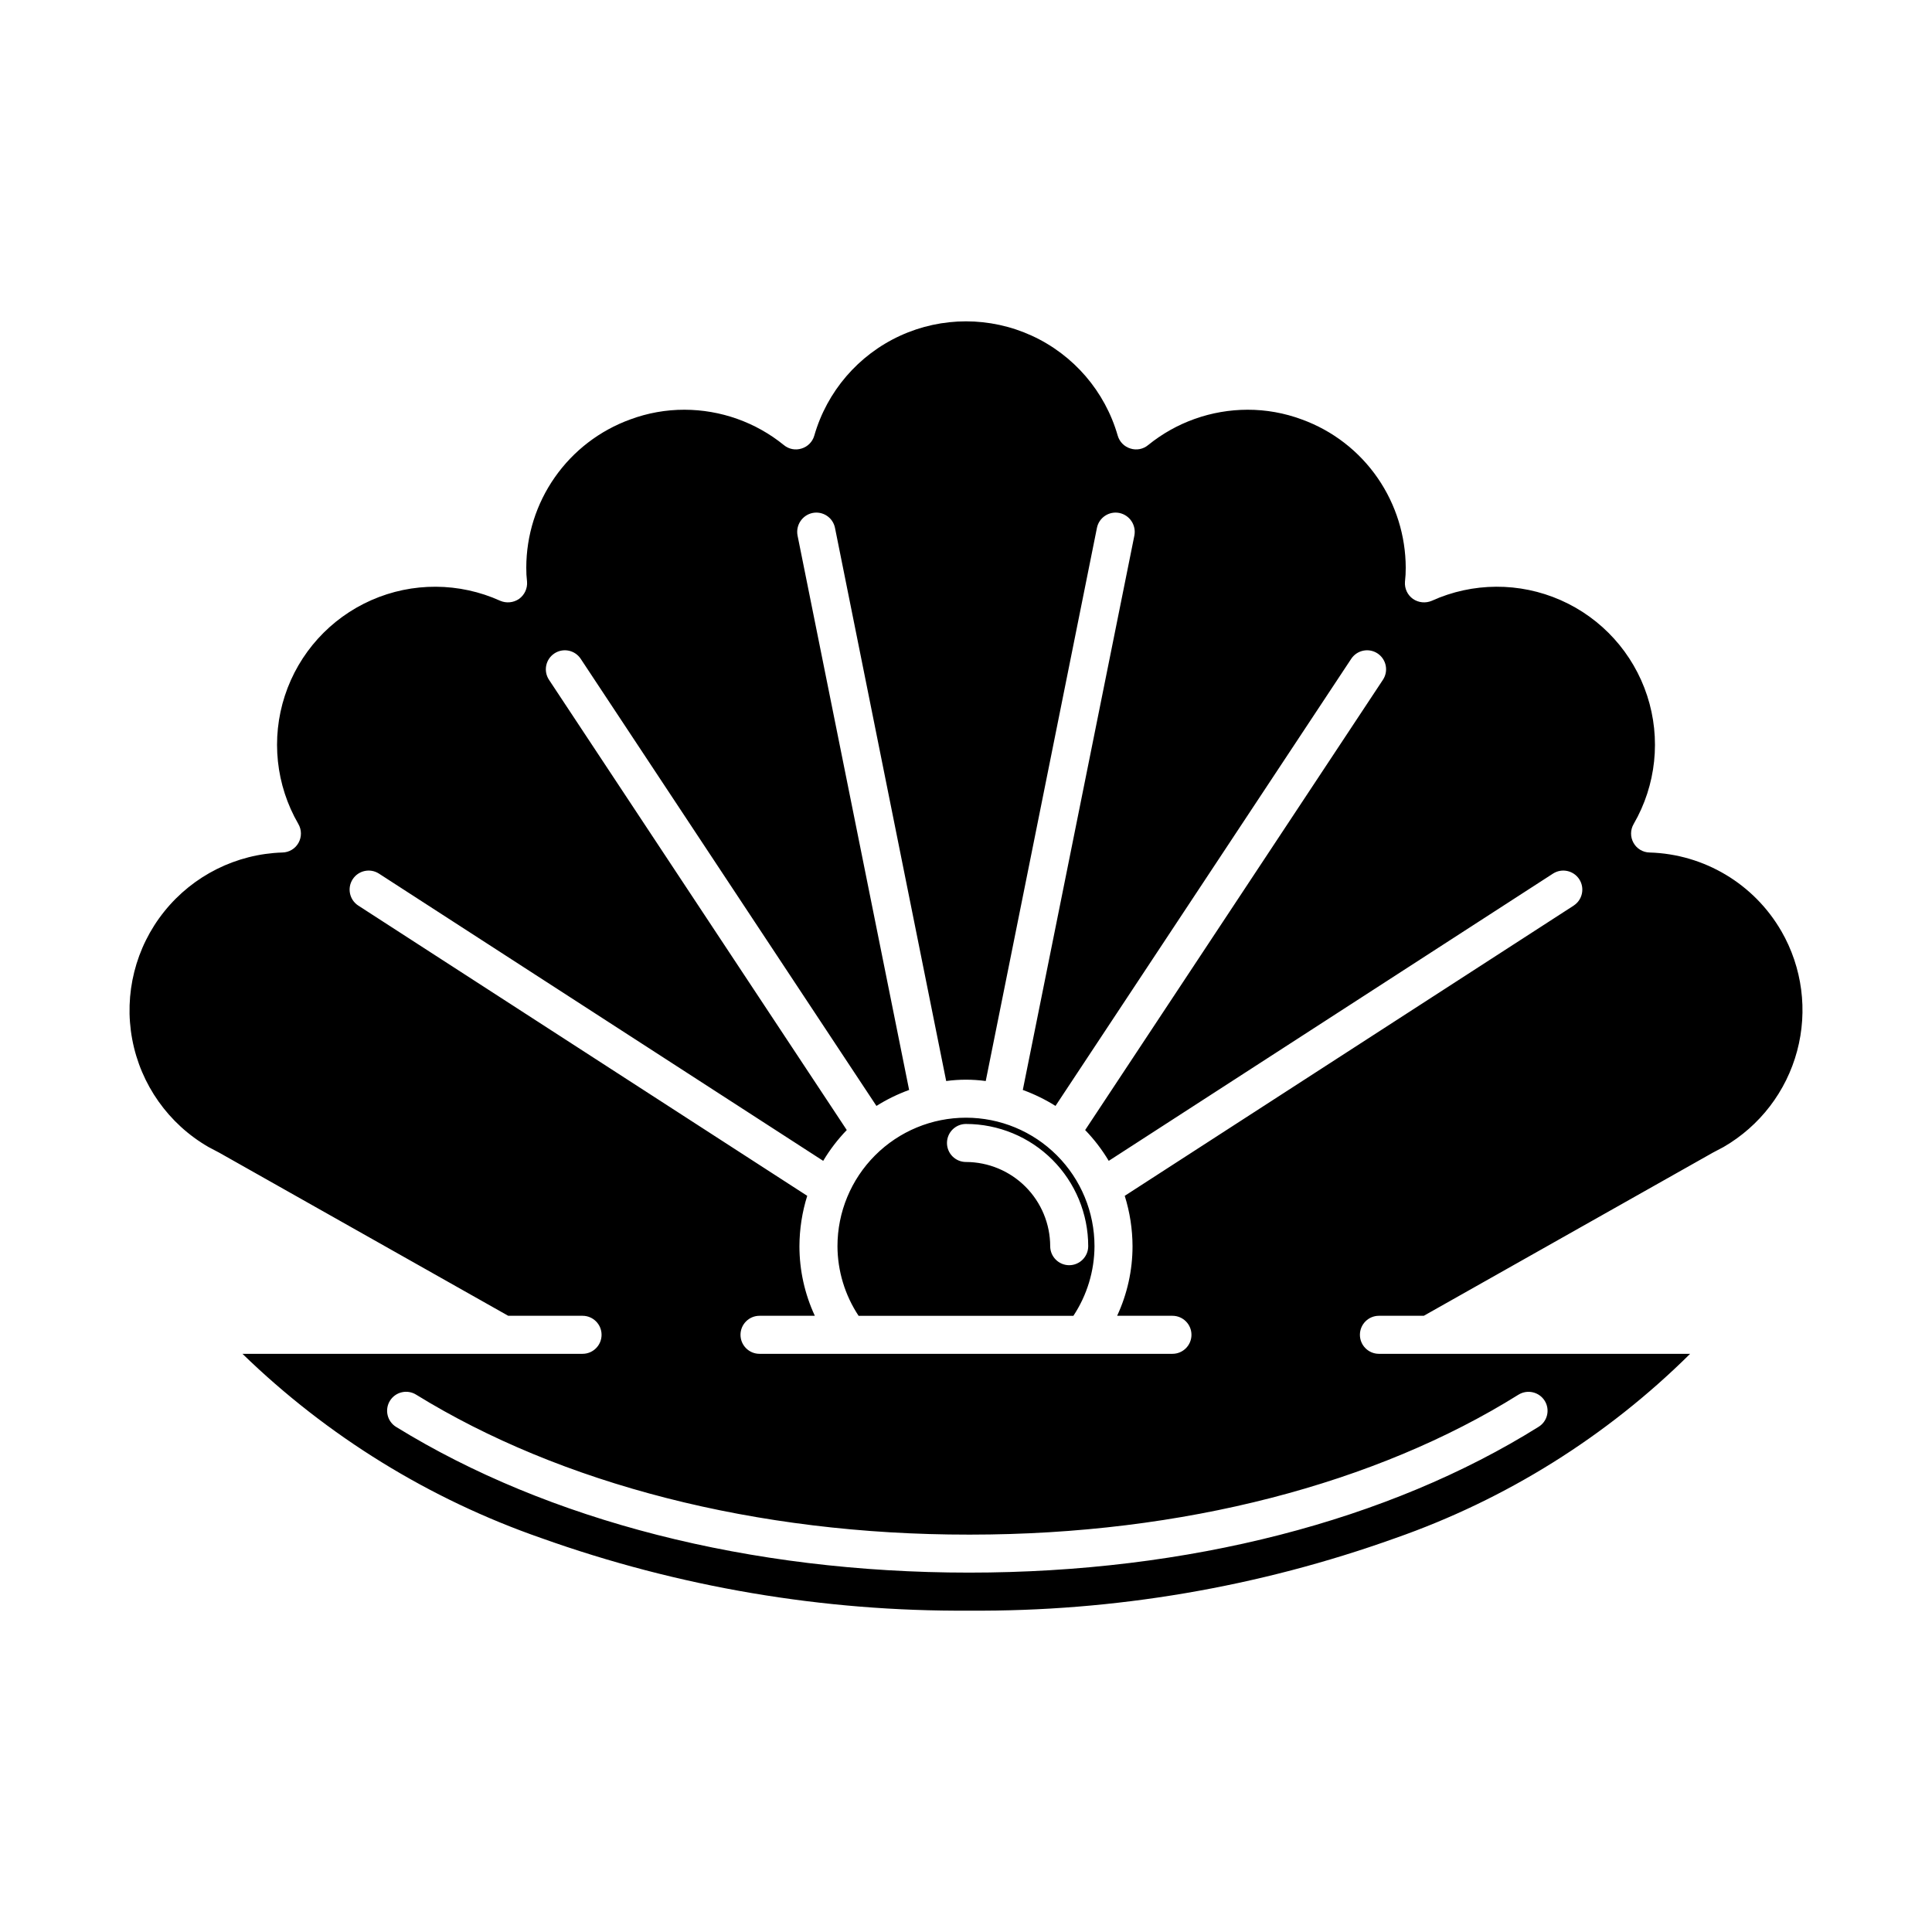 <?xml version="1.0" encoding="UTF-8"?>
<!-- Uploaded to: SVG Repo, www.svgrepo.com, Generator: SVG Repo Mixer Tools -->
<svg fill="#000000" width="800px" height="800px" version="1.1" viewBox="144 144 512 512" xmlns="http://www.w3.org/2000/svg">
 <g>
  <path d="m424.08 450.18c-6.387-6.387-15.051-9.977-24.082-9.977-9.035 0-17.695 3.59-24.082 9.977-6.387 6.387-9.977 15.047-9.977 24.082 0.027 6.559 1.973 12.965 5.594 18.438h56.93c3.617-5.473 5.562-11.879 5.59-18.438 0-9.035-3.586-17.695-9.973-24.082zm3.273 29.121v-0.004c-2.777-0.008-5.031-2.258-5.039-5.035-0.012-5.918-2.367-11.586-6.547-15.77-4.184-4.184-9.855-6.539-15.77-6.551-2.785 0-5.039-2.254-5.039-5.039 0-2.781 2.254-5.039 5.039-5.039 8.59 0.004 16.828 3.418 22.902 9.492 6.074 6.074 9.488 14.312 9.492 22.906-0.008 2.777-2.262 5.027-5.039 5.035zm-3.273-29.121c-6.387-6.387-15.051-9.977-24.082-9.977-9.035 0-17.695 3.59-24.082 9.977-6.387 6.387-9.977 15.047-9.977 24.082 0.027 6.559 1.973 12.965 5.594 18.438h56.93c3.617-5.473 5.562-11.879 5.59-18.438 0-9.035-3.586-17.695-9.973-24.082zm3.273 29.121v-0.004c-2.777-0.008-5.031-2.258-5.039-5.035-0.012-5.918-2.367-11.586-6.547-15.77-4.184-4.184-9.855-6.539-15.77-6.551-2.785 0-5.039-2.254-5.039-5.039 0-2.781 2.254-5.039 5.039-5.039 8.59 0.004 16.828 3.418 22.902 9.492 6.074 6.074 9.488 14.312 9.492 22.906-0.008 2.777-2.262 5.027-5.039 5.035zm188.73-88.523c-7.234-12.535-20.445-20.43-34.914-20.855-1.785-0.027-3.418-1.008-4.281-2.57-0.867-1.555-0.848-3.449 0.051-4.988 5.969-10.301 7.273-22.656 3.582-33.977-3.691-11.32-12.027-20.535-22.922-25.34-10.895-4.805-23.32-4.742-34.164 0.168-1.641 0.699-3.523 0.512-4.988-0.5-1.453-1.035-2.258-2.758-2.117-4.535 0.141-1.238 0.211-2.484 0.203-3.731-0.027-8.473-2.609-16.742-7.406-23.727-4.926-7.168-11.977-12.613-20.152-15.57-4.594-1.707-9.457-2.578-14.359-2.57-9.598 0.016-18.898 3.32-26.352 9.371-1.301 1.086-3.07 1.426-4.684 0.91-1.637-0.492-2.906-1.785-3.375-3.426-3.367-11.719-11.676-21.383-22.754-26.469-11.078-5.082-23.824-5.082-34.902 0-11.078 5.086-19.387 14.75-22.754 26.469-0.465 1.641-1.738 2.934-3.375 3.426-1.613 0.516-3.379 0.176-4.684-0.91-7.449-6.051-16.754-9.355-26.352-9.371-4.898-0.008-9.762 0.863-14.355 2.57-8.074 2.93-15.047 8.273-19.977 15.305-4.93 7.031-7.578 15.406-7.582 23.992-0.012 1.23 0.055 2.457 0.199 3.68 0.152 1.793-0.652 3.535-2.113 4.586-1.469 1.012-3.352 1.199-4.988 0.5-10.848-4.906-23.273-4.969-34.164-0.164-10.895 4.805-19.23 14.016-22.922 25.336-3.691 11.32-2.387 23.676 3.582 33.977 0.895 1.539 0.914 3.434 0.047 4.988-0.863 1.562-2.496 2.543-4.281 2.57-12.203 0.387-23.629 6.086-31.277 15.605-7.652 9.516-10.762 21.898-8.516 33.902 2.246 12 9.621 22.422 20.195 28.531l2.672 1.41 0.102 0.051 76.676 43.277h19.699c2.785 0 5.039 2.258 5.039 5.039s-2.254 5.039-5.039 5.039h-90.129c22.504 21.848 49.52 38.512 79.148 48.816 36.387 13 74.77 19.512 113.41 19.246 38.469 0.281 76.688-6.219 112.9-19.195 29.379-10.262 56.094-26.957 78.191-48.867h-82.473c-2.781 0-5.039-2.258-5.039-5.039s2.258-5.039 5.039-5.039h11.891l76.68-43.277 0.102-0.051 2.672-1.41h-0.004c9.605-5.562 16.609-14.703 19.48-25.426 2.871-10.719 1.375-22.141-4.164-31.758zm-69.676 122.83c2.367-1.465 5.473-0.746 6.953 1.609 0.707 1.129 0.934 2.492 0.629 3.789-0.301 1.293-1.109 2.414-2.242 3.113-39.699 24.836-92.801 38.641-150.94 38.641-58.191 0-111.59-13.805-151.8-38.594v0.004c-1.148-0.695-1.969-1.82-2.281-3.125s-0.094-2.68 0.609-3.82c0.707-1.145 1.84-1.957 3.144-2.258 1.309-0.305 2.68-0.074 3.816 0.641 38.238 23.578 89.93 37.129 146.51 37.082h0.301c56.477-0.004 107.66-13.555 145.3-37.082zm14.66-129.63-119 76.93c1.355 4.32 2.051 8.82 2.066 13.352 0 6.367-1.395 12.664-4.082 18.438h14.66c2.785 0 5.039 2.258 5.039 5.039s-2.254 5.039-5.039 5.039h-109.43c-2.781 0-5.039-2.258-5.039-5.039s2.258-5.039 5.039-5.039h14.66c-2.688-5.773-4.082-12.07-4.082-18.438 0.016-4.531 0.711-9.031 2.066-13.352l-119-76.934c-2.316-1.523-2.969-4.633-1.461-6.961 1.512-2.328 4.617-3 6.953-1.504l117.74 76.129c1.762-2.953 3.859-5.691 6.246-8.164l-78.898-119.3c-0.746-1.117-1.016-2.484-0.75-3.801s1.047-2.469 2.168-3.207c1.121-0.742 2.488-1 3.805-0.727 1.312 0.277 2.461 1.066 3.191 2.191l78.344 118.45c2.731-1.711 5.637-3.129 8.664-4.231l-29.574-146.96c-0.504-2.734 1.262-5.375 3.981-5.945 2.727-0.551 5.387 1.203 5.945 3.93l29.473 146.61c3.477-0.473 7.004-0.473 10.48 0l29.473-146.61c0.562-2.727 3.219-4.481 5.945-3.93 2.719 0.57 4.488 3.211 3.981 5.945l-29.574 146.96c3.027 1.102 5.934 2.519 8.664 4.231l78.344-118.45c0.73-1.125 1.879-1.914 3.195-2.191 1.312-0.273 2.684-0.016 3.805 0.727 1.121 0.738 1.898 1.891 2.164 3.207s-0.004 2.684-0.75 3.801l-78.898 119.3c2.391 2.473 4.484 5.211 6.25 8.164l117.74-76.129c2.336-1.496 5.441-0.824 6.953 1.504 1.508 2.328 0.855 5.438-1.461 6.961zm-161.07 56.223c-9.035 0-17.695 3.586-24.082 9.977-6.387 6.387-9.977 15.047-9.977 24.082 0.027 6.559 1.973 12.965 5.594 18.438h56.93c3.617-5.473 5.562-11.879 5.59-18.438 0-9.035-3.586-17.695-9.973-24.082-6.387-6.391-15.051-9.977-24.082-9.977zm27.355 39.094c-2.777-0.008-5.031-2.258-5.039-5.035-0.012-5.918-2.367-11.586-6.547-15.77-4.184-4.184-9.855-6.539-15.77-6.551-2.785 0-5.039-2.254-5.039-5.039 0-2.781 2.254-5.039 5.039-5.039 8.59 0.004 16.828 3.418 22.902 9.492 6.074 6.074 9.488 14.312 9.492 22.906-0.008 2.777-2.262 5.027-5.039 5.035zm-3.273-29.121v0.004c-6.387-6.387-15.051-9.977-24.082-9.977-9.035 0-17.695 3.59-24.082 9.977-6.387 6.387-9.977 15.047-9.977 24.082 0.027 6.559 1.973 12.965 5.594 18.438h56.93c3.617-5.473 5.562-11.879 5.59-18.438 0-9.035-3.586-17.695-9.973-24.082zm3.273 29.121c-2.777-0.008-5.031-2.258-5.039-5.035-0.012-5.918-2.367-11.586-6.547-15.77-4.184-4.184-9.855-6.539-15.77-6.551-2.785 0-5.039-2.254-5.039-5.039 0-2.781 2.254-5.039 5.039-5.039 8.59 0.004 16.828 3.418 22.902 9.492 6.074 6.074 9.488 14.312 9.492 22.906-0.008 2.777-2.262 5.027-5.039 5.035zm-3.273-29.121v0.004c-6.387-6.387-15.051-9.977-24.082-9.977-9.035 0-17.695 3.59-24.082 9.977-6.387 6.387-9.977 15.047-9.977 24.082 0.027 6.559 1.973 12.965 5.594 18.438h56.93c3.617-5.473 5.562-11.879 5.59-18.438 0-9.035-3.586-17.695-9.973-24.082zm3.273 29.121c-2.777-0.008-5.031-2.258-5.039-5.035-0.012-5.918-2.367-11.586-6.547-15.77-4.184-4.184-9.855-6.539-15.77-6.551-2.785 0-5.039-2.254-5.039-5.039 0-2.781 2.254-5.039 5.039-5.039 8.59 0.004 16.828 3.418 22.902 9.492 6.074 6.074 9.488 14.312 9.492 22.906-0.008 2.777-2.262 5.027-5.039 5.035z"/>
  <path d="m307.59 245.67v-0.004h0.008z"/>
  <path d="m492.4 245.67h0.012v0.004z"/>
 </g>
</svg>